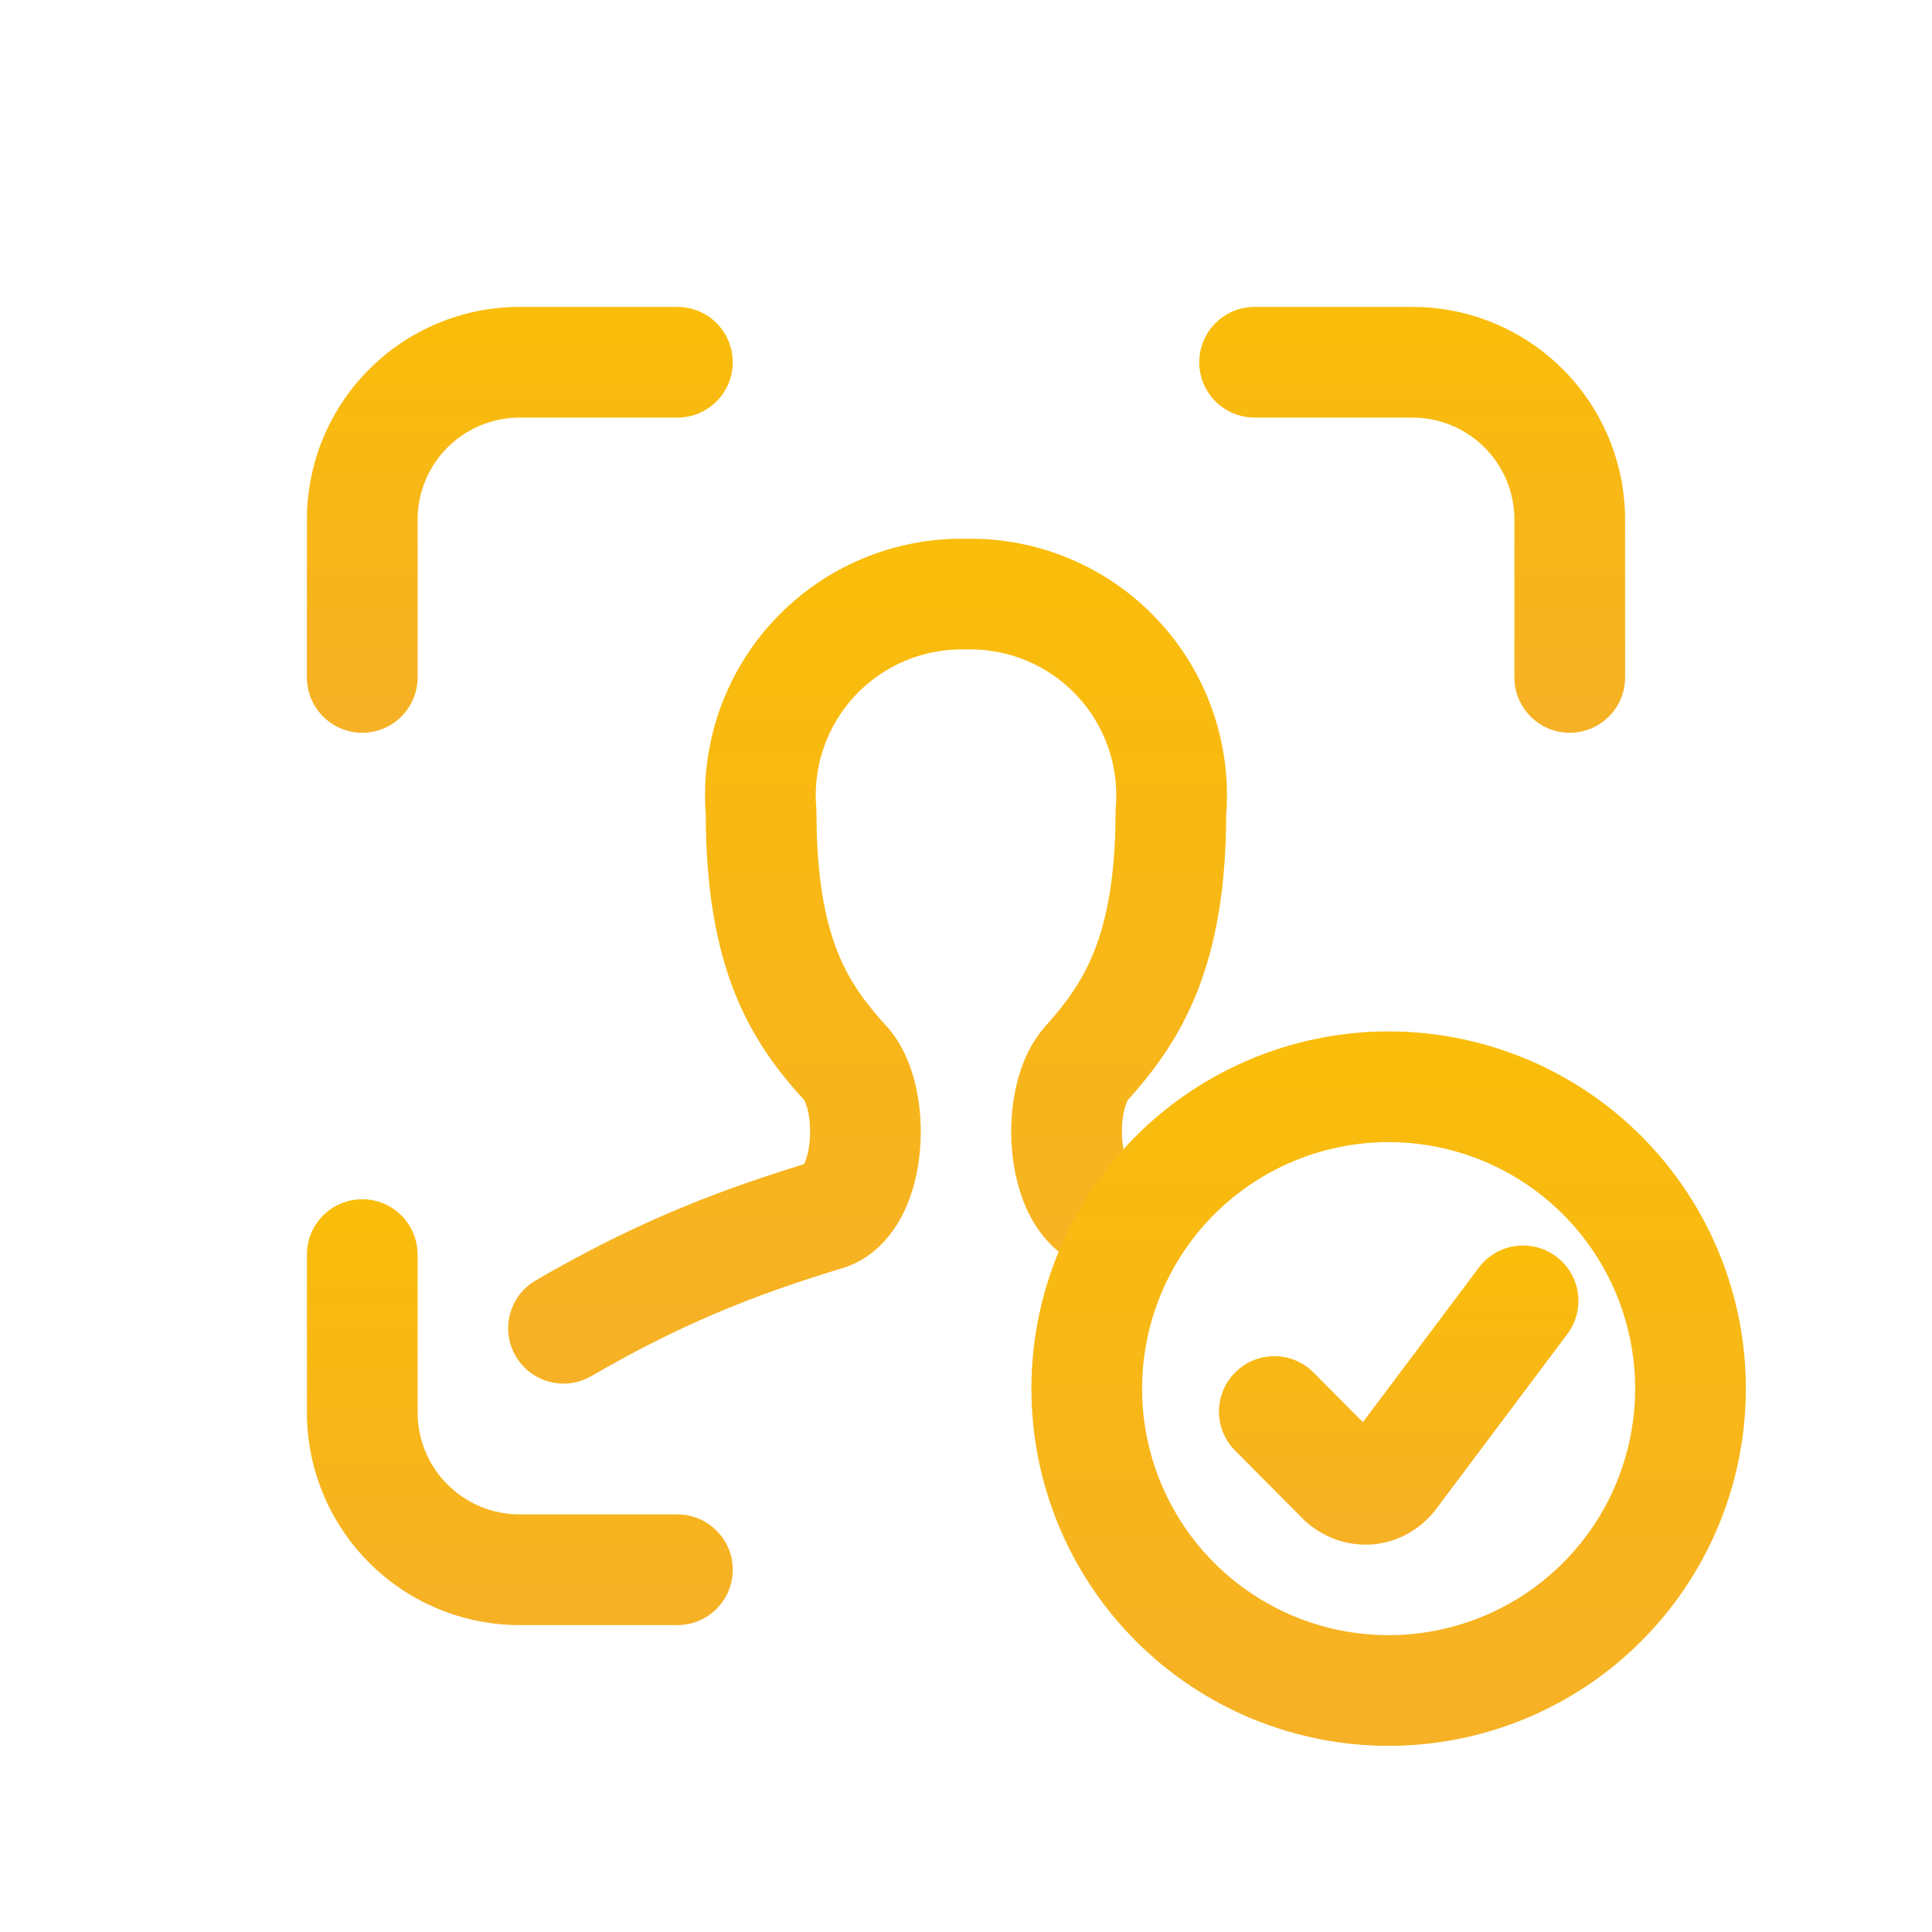<?xml version="1.0" encoding="UTF-8"?>
<svg viewBox="0 0 48 48" fill="none" xmlns="http://www.w3.org/2000/svg">
<path fill-rule="evenodd" clip-rule="evenodd" d="M12.91 10.375C12.238 10.375 11.593 10.642 11.117 11.117C10.642 11.593 10.375 12.238 10.375 12.91V16.83C10.375 17.589 9.759 18.205 9 18.205C8.241 18.205 7.625 17.589 7.625 16.83V12.91C7.625 11.508 8.182 10.164 9.173 9.173C10.164 8.182 11.508 7.625 12.91 7.625H16.83C17.589 7.625 18.205 8.241 18.205 9C18.205 9.759 17.589 10.375 16.83 10.375H12.91Z" fill="url(#paint0_linear_1421_164621)"/>
<path fill-rule="evenodd" clip-rule="evenodd" d="M29.795 9C29.795 8.241 30.411 7.625 31.17 7.625H35.09C36.492 7.625 37.836 8.182 38.827 9.173C39.818 10.164 40.375 11.508 40.375 12.91V16.83C40.375 17.589 39.759 18.205 39 18.205C38.241 18.205 37.625 17.589 37.625 16.83V12.91C37.625 12.238 37.358 11.593 36.883 11.117C36.407 10.642 35.762 10.375 35.09 10.375H31.17C30.411 10.375 29.795 9.759 29.795 9Z" fill="url(#paint1_linear_1421_164621)"/>
<path fill-rule="evenodd" clip-rule="evenodd" d="M9 29.795C9.759 29.795 10.375 30.41 10.375 31.17V35.09C10.375 35.762 10.642 36.407 11.117 36.882C11.593 37.358 12.238 37.625 12.91 37.625H16.83C17.589 37.625 18.205 38.24 18.205 39C18.205 39.759 17.589 40.375 16.83 40.375H12.91C11.508 40.375 10.164 39.818 9.173 38.827C8.182 37.836 7.625 36.492 7.625 35.09V31.17C7.625 30.41 8.241 29.795 9 29.795Z" fill="url(#paint2_linear_1421_164621)"/>
<path fill-rule="evenodd" clip-rule="evenodd" d="M23.97 16.135C23.461 16.124 22.956 16.22 22.486 16.417C22.017 16.614 21.595 16.908 21.247 17.28C20.898 17.651 20.633 18.092 20.466 18.573C20.299 19.054 20.236 19.564 20.28 20.071C20.283 20.111 20.285 20.15 20.285 20.19C20.285 21.826 20.508 22.89 20.809 23.648C21.106 24.394 21.51 24.928 22.016 25.484L22.018 25.486C22.431 25.941 22.646 26.511 22.757 27.002C22.872 27.513 22.902 28.062 22.856 28.584C22.811 29.1 22.685 29.655 22.437 30.152C22.193 30.642 21.763 31.2 21.054 31.467C21.025 31.478 20.996 31.488 20.967 31.496C18.595 32.212 16.815 32.958 14.689 34.19C14.032 34.57 13.191 34.346 12.81 33.689C12.43 33.032 12.654 32.191 13.311 31.81C15.579 30.496 17.515 29.677 19.977 28.923C20.034 28.809 20.093 28.61 20.116 28.344C20.14 28.081 20.122 27.818 20.074 27.606C20.029 27.405 19.976 27.33 19.977 27.329C19.977 27.329 19.977 27.329 19.978 27.33C19.356 26.647 18.718 25.832 18.253 24.663C17.796 23.512 17.54 22.102 17.535 20.247C17.468 19.375 17.581 18.499 17.867 17.673C18.16 16.827 18.628 16.052 19.24 15.399C19.852 14.746 20.595 14.229 21.421 13.882C22.237 13.539 23.115 13.37 24 13.385C24.885 13.37 25.763 13.539 26.579 13.882C27.405 14.229 28.148 14.746 28.76 15.399C29.372 16.052 29.84 16.827 30.133 17.673C30.419 18.499 30.532 19.375 30.465 20.247C30.46 22.109 30.192 23.524 29.73 24.675C29.26 25.845 28.623 26.657 28.025 27.326L28.022 27.33C28.023 27.329 28.023 27.329 28.023 27.329C28.024 27.33 27.971 27.405 27.926 27.606C27.878 27.818 27.86 28.081 27.884 28.344C27.907 28.611 27.967 28.812 28.024 28.925C28.027 28.932 28.031 28.939 28.034 28.945C28.664 29.252 28.969 29.994 28.717 30.664C28.45 31.375 27.657 31.734 26.946 31.467C26.237 31.2 25.807 30.642 25.563 30.152C25.315 29.655 25.189 29.1 25.144 28.584C25.098 28.062 25.128 27.513 25.243 27.002C25.354 26.512 25.568 25.945 25.977 25.491C26.469 24.941 26.876 24.403 27.178 23.65C27.484 22.888 27.715 21.819 27.715 20.19C27.715 20.15 27.717 20.111 27.72 20.071C27.764 19.564 27.701 19.054 27.534 18.573C27.367 18.092 27.102 17.651 26.753 17.28C26.405 16.908 25.983 16.614 25.514 16.417C25.044 16.22 24.539 16.124 24.03 16.135C24.01 16.135 23.99 16.135 23.97 16.135ZM28.059 28.985C28.059 28.985 28.058 28.983 28.055 28.98C28.058 28.983 28.059 28.985 28.059 28.985ZM19.941 28.985C19.941 28.985 19.942 28.983 19.945 28.98C19.942 28.983 19.941 28.985 19.941 28.985Z" fill="url(#paint3_linear_1421_164621)"/>
<path fill-rule="evenodd" clip-rule="evenodd" d="M31.104 26.301C32.725 25.629 34.51 25.453 36.231 25.796C37.953 26.138 39.534 26.983 40.776 28.224C42.017 29.466 42.862 31.047 43.205 32.769C43.547 34.49 43.371 36.275 42.699 37.896C42.028 39.518 40.89 40.904 39.431 41.879C37.971 42.855 36.255 43.375 34.5 43.375C32.146 43.375 29.889 42.44 28.224 40.776C26.56 39.111 25.625 36.854 25.625 34.5C25.625 32.745 26.145 31.029 27.121 29.569C28.096 28.11 29.482 26.972 31.104 26.301ZM35.695 28.493C34.507 28.256 33.275 28.378 32.156 28.841C31.037 29.305 30.08 30.09 29.407 31.097C28.734 32.104 28.375 33.289 28.375 34.5C28.375 36.124 29.02 37.682 30.169 38.831C31.318 39.98 32.876 40.625 34.5 40.625C35.711 40.625 36.896 40.266 37.903 39.593C38.91 38.92 39.695 37.963 40.159 36.844C40.622 35.725 40.744 34.493 40.507 33.305C40.271 32.117 39.688 31.026 38.831 30.169C37.974 29.312 36.883 28.729 35.695 28.493Z" fill="url(#paint4_linear_1421_164621)"/>
<path fill-rule="evenodd" clip-rule="evenodd" d="M38.665 31.22C39.273 31.675 39.396 32.537 38.94 33.145L35.67 37.505C35.664 37.513 35.658 37.52 35.652 37.528C35.471 37.759 35.246 37.952 34.99 38.096C34.734 38.24 34.452 38.331 34.16 38.365C34.14 38.368 34.119 38.37 34.099 38.371C33.785 38.394 33.47 38.35 33.175 38.243C32.879 38.135 32.609 37.966 32.383 37.748L32.365 37.729L30.685 36.039C30.149 35.501 30.152 34.63 30.691 34.095C31.229 33.559 32.1 33.562 32.635 34.1L33.861 35.334L36.74 31.495C37.196 30.887 38.057 30.764 38.665 31.22Z" fill="url(#paint5_linear_1421_164621)"/>
<defs>
<linearGradient id="paint0_linear_1421_164621" x1="12.915" y1="7.625" x2="12.915" y2="18.205" gradientUnits="userSpaceOnUse">
<stop stop-color="#FABD09"/>
<stop offset="1" stop-color="#F6B126"/>
</linearGradient>
<linearGradient id="paint1_linear_1421_164621" x1="35.085" y1="7.625" x2="35.085" y2="18.205" gradientUnits="userSpaceOnUse">
<stop stop-color="#FABD09"/>
<stop offset="1" stop-color="#F6B126"/>
</linearGradient>
<linearGradient id="paint2_linear_1421_164621" x1="12.915" y1="29.795" x2="12.915" y2="40.375" gradientUnits="userSpaceOnUse">
<stop stop-color="#FABD09"/>
<stop offset="1" stop-color="#F6B126"/>
</linearGradient>
<linearGradient id="paint3_linear_1421_164621" x1="21.554" y1="13.384" x2="21.554" y2="34.375" gradientUnits="userSpaceOnUse">
<stop stop-color="#FABD09"/>
<stop offset="1" stop-color="#F6B126"/>
</linearGradient>
<linearGradient id="paint4_linear_1421_164621" x1="34.5" y1="25.625" x2="34.5" y2="43.375" gradientUnits="userSpaceOnUse">
<stop stop-color="#FABD09"/>
<stop offset="1" stop-color="#F6B126"/>
</linearGradient>
<linearGradient id="paint5_linear_1421_164621" x1="34.75" y1="30.945" x2="34.75" y2="38.377" gradientUnits="userSpaceOnUse">
<stop stop-color="#FABD09"/>
<stop offset="1" stop-color="#F6B126"/>
</linearGradient>
</defs>
</svg>

